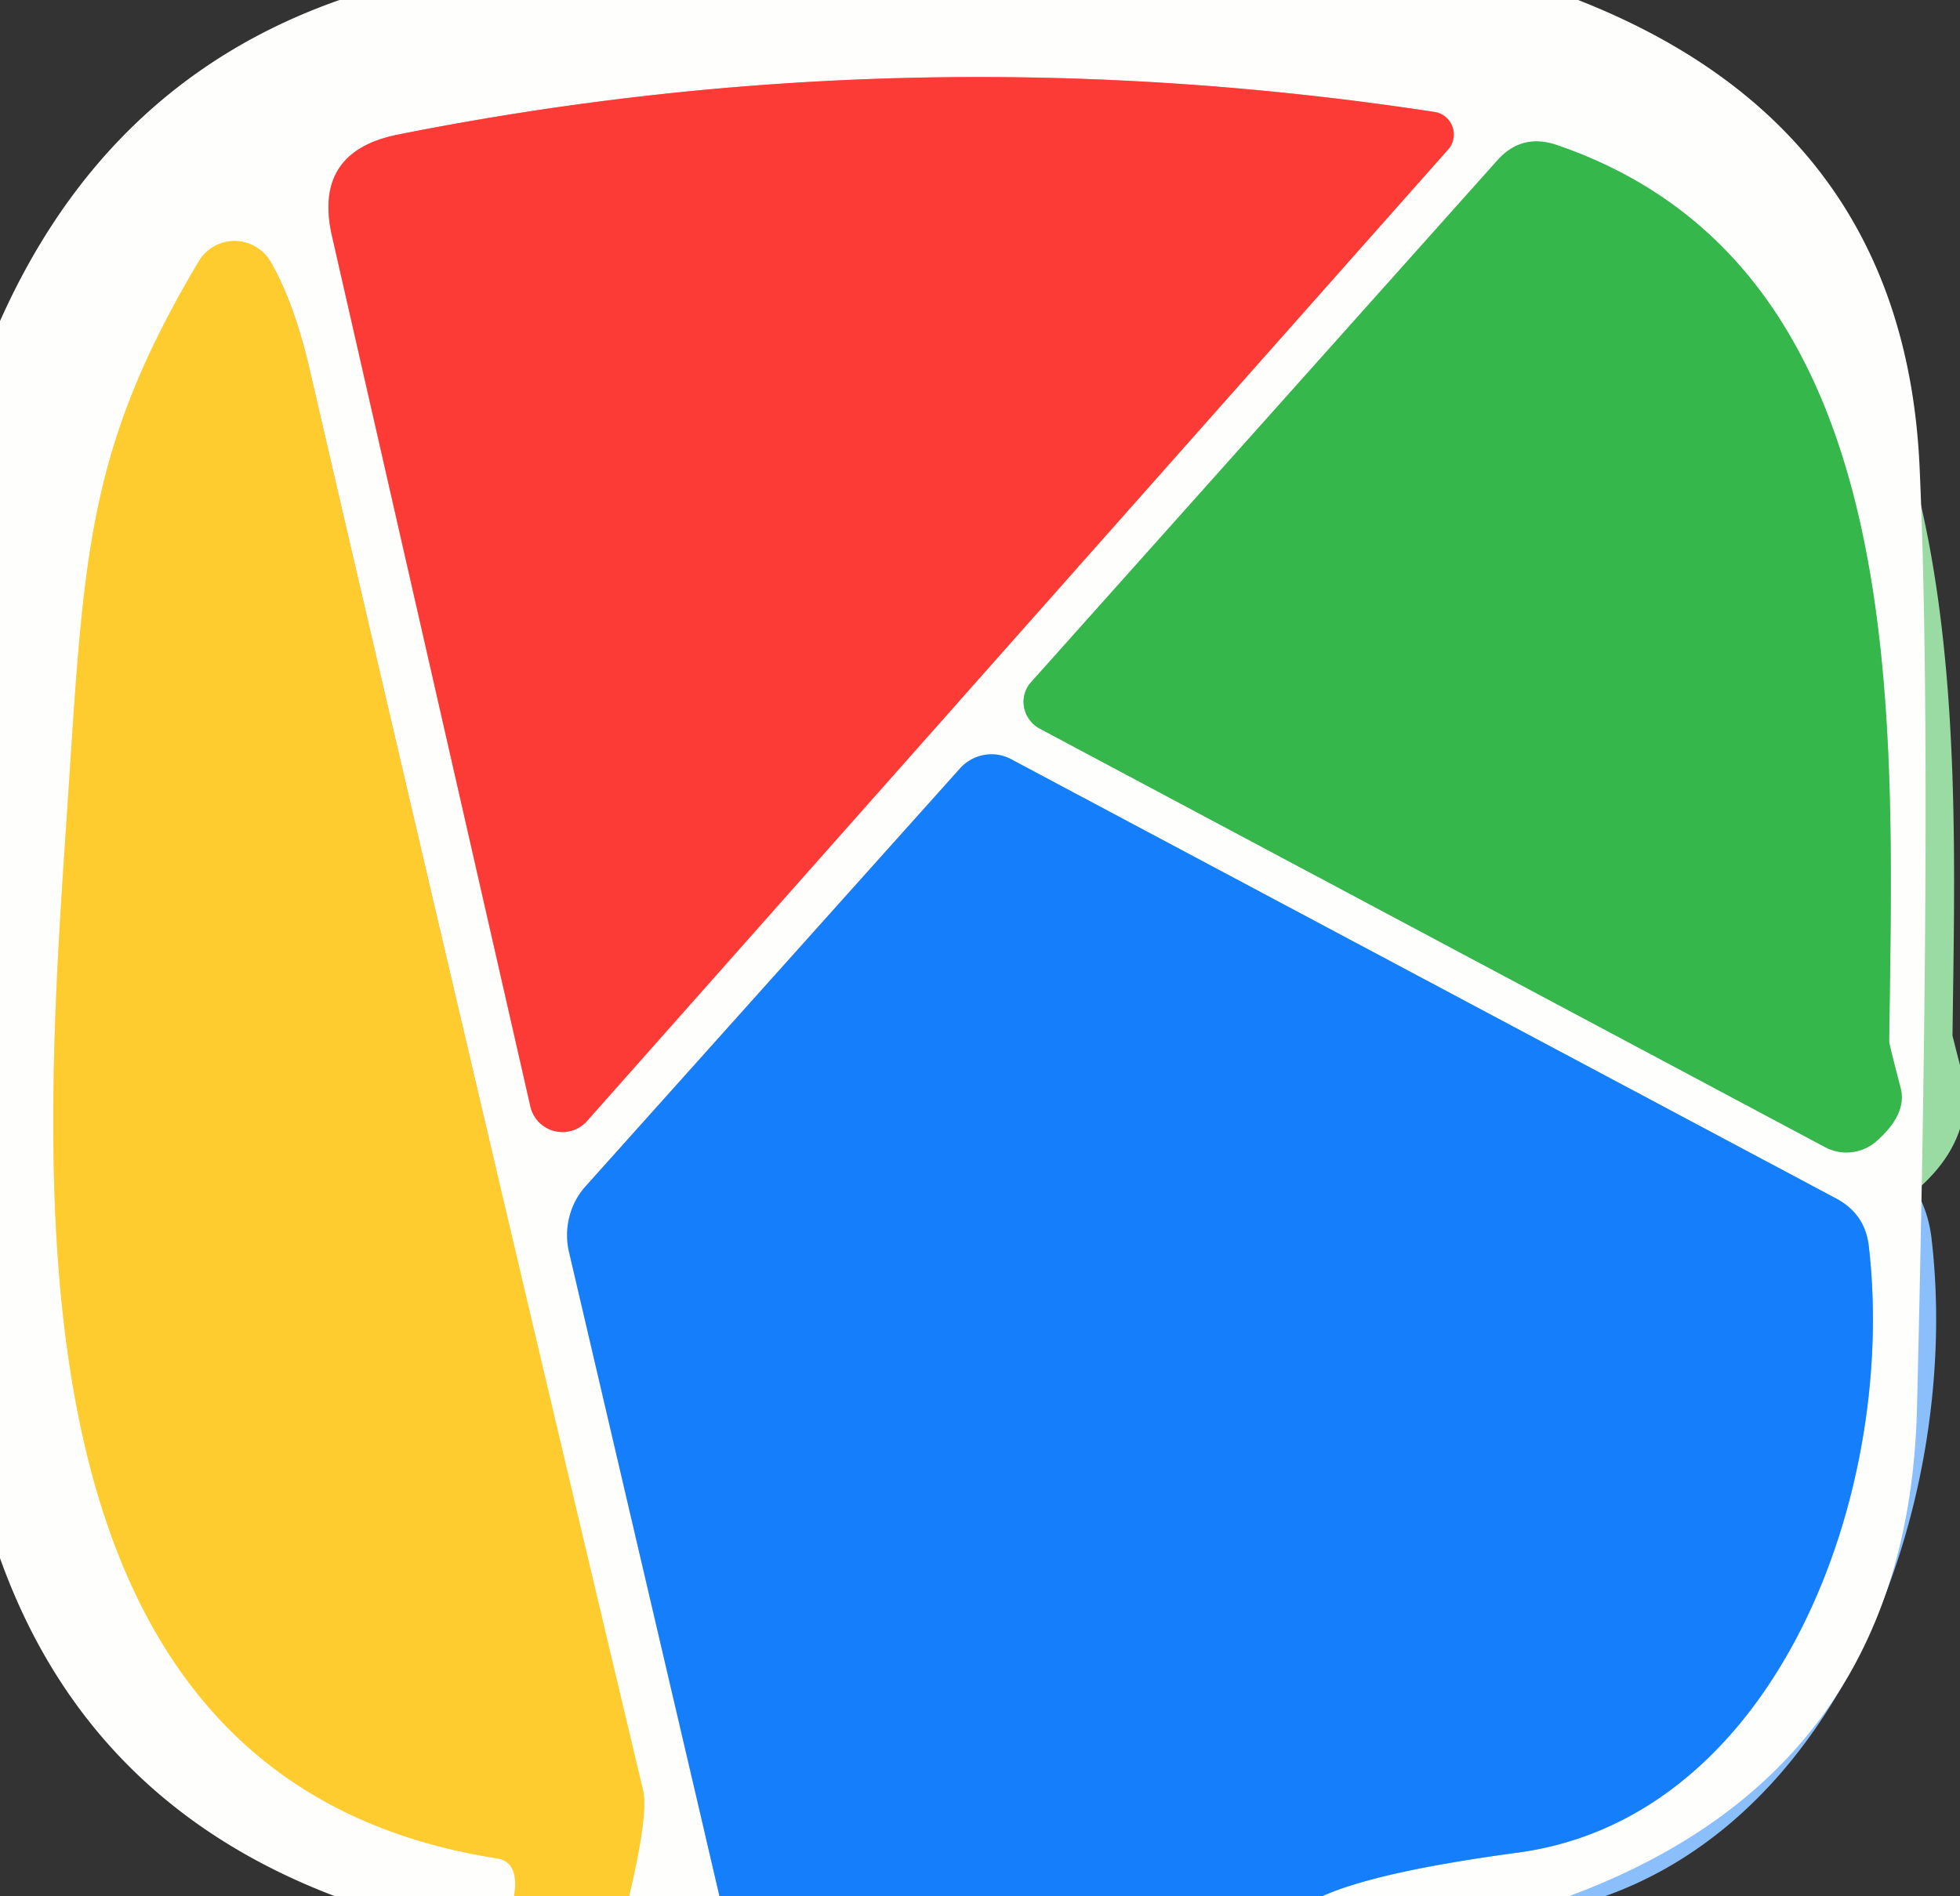 <?xml version="1.0" encoding="UTF-8" standalone="no"?>
<!DOCTYPE svg PUBLIC "-//W3C//DTD SVG 1.1//EN" "http://www.w3.org/Graphics/SVG/1.1/DTD/svg11.dtd">
<svg xmlns="http://www.w3.org/2000/svg" version="1.1" viewBox="0.00 0.00 31.00 30.00">
<rect x="0.00" y="0.00" width="31.00" height="30.00" fill="#333333" stroke="none"/>
<g stroke-width="2.00" fill="none" stroke-linecap="butt">
<path stroke="#8abffc" vector-effect="non-scaling-stroke" d="
  M 20.91 30.00
  Q 21.77 29.61 24.00 29.31
  C 28.12 28.76 30.00 23.60 29.56 19.74
  Q 29.51 19.21 29.04 18.96
  L 15.99 12.01
  A 0.67 0.66 -54.5 0 0 15.19 12.15
  L 9.26 18.77
  A 1.17 1.16 59.3 0 0 9.00 19.81
  L 11.38 30.00"
/>
<path stroke="#fee596" vector-effect="non-scaling-stroke" d="
  M 9.95 30.00
  Q 10.26 28.69 10.17 28.32
  Q 7.49 17.05 4.88 5.77
  Q 4.64 4.77 4.28 4.14
  A 0.66 0.66 0.0 0 0 3.14 4.14
  C 1.37 7.12 1.33 8.78 1.07 12.71
  C 0.67 18.66 -0.10 28.16 7.86 29.40
  Q 8.22 29.46 8.13 30.00"
/>
<path stroke="#fd9d9a" vector-effect="non-scaling-stroke" d="
  M 22.90 2.37
  A 0.36 0.36 0.0 0 0 22.68 1.77
  Q 14.42 0.51 6.29 2.13
  Q 4.95 2.40 5.25 3.73
  L 8.39 17.51
  A 0.52 0.52 0.0 0 0 9.28 17.74
  L 22.90 2.37"
/>
<path stroke="#9adba4" vector-effect="non-scaling-stroke" d="
  M 29.88 16.48
  C 29.94 11.38 30.31 4.23 24.61 2.29
  Q 24.06 2.11 23.68 2.54
  L 16.31 10.79
  A 0.48 0.47 34.9 0 0 16.45 11.53
  L 28.87 18.15
  A 0.72 0.72 0.0 0 0 29.66 18.07
  Q 30.17 17.63 30.06 17.21
  Q 29.88 16.52 29.88 16.48"
/>
</g>
<path fill="#fefefd" d="
  M 5.37 0.00
  L 24.96 0.00
  Q 30.11 2.02 30.36 7.37
  Q 30.57 12.00 30.32 22.26
  Q 30.19 28.01 24.81 30.00
  L 20.91 30.00
  Q 21.77 29.61 24.00 29.31
  C 28.12 28.76 30.00 23.60 29.56 19.74
  Q 29.51 19.21 29.04 18.96
  L 15.99 12.01
  A 0.67 0.66 -54.5 0 0 15.19 12.15
  L 9.26 18.77
  A 1.17 1.16 59.3 0 0 9.00 19.81
  L 11.38 30.00
  L 9.95 30.00
  Q 10.26 28.69 10.17 28.32
  Q 7.49 17.05 4.88 5.77
  Q 4.64 4.77 4.28 4.14
  A 0.66 0.66 0.0 0 0 3.14 4.14
  C 1.37 7.12 1.33 8.78 1.07 12.71
  C 0.67 18.66 -0.10 28.16 7.86 29.40
  Q 8.22 29.46 8.13 30.00
  L 5.30 30.00
  Q 1.38 28.51 0.00 24.65
  L 0.00 5.08
  Q 1.69 1.29 5.37 0.00
  Z
  M 22.90 2.37
  A 0.36 0.36 0.0 0 0 22.68 1.77
  Q 14.42 0.51 6.29 2.13
  Q 4.95 2.40 5.25 3.73
  L 8.39 17.51
  A 0.52 0.52 0.0 0 0 9.28 17.74
  L 22.90 2.37
  Z
  M 29.88 16.48
  C 29.94 11.38 30.31 4.23 24.61 2.29
  Q 24.06 2.11 23.68 2.54
  L 16.31 10.79
  A 0.48 0.47 34.9 0 0 16.45 11.53
  L 28.87 18.15
  A 0.72 0.72 0.0 0 0 29.66 18.07
  Q 30.17 17.63 30.06 17.21
  Q 29.88 16.52 29.88 16.48
  Z"
/>
<path fill="#fc3b36" d="
  M 22.90 2.37
  L 9.28 17.74
  A 0.52 0.52 0.0 0 1 8.39 17.51
  L 5.25 3.73
  Q 4.95 2.40 6.29 2.13
  Q 14.42 0.51 22.68 1.77
  A 0.36 0.36 0.0 0 1 22.90 2.37
  Z"
/>
<path fill="#35b74b" d="
  M 30.06 17.21
  Q 30.17 17.63 29.66 18.07
  A 0.72 0.72 0.0 0 1 28.87 18.15
  L 16.45 11.53
  A 0.48 0.47 34.9 0 1 16.31 10.79
  L 23.68 2.54
  Q 24.06 2.11 24.61 2.29
  C 30.31 4.23 29.94 11.38 29.88 16.48
  Q 29.88 16.52 30.06 17.21
  Z"
/>
<path fill="#fecc2f" d="
  M 9.95 30.00
  L 8.13 30.00
  Q 8.22 29.46 7.86 29.40
  C -0.10 28.16 0.67 18.66 1.07 12.71
  C 1.33 8.78 1.37 7.12 3.14 4.14
  A 0.66 0.66 0.0 0 1 4.28 4.14
  Q 4.64 4.77 4.88 5.77
  Q 7.49 17.05 10.17 28.32
  Q 10.26 28.69 9.95 30.00
  Z"
/>
<path fill="#157ffb" d="
  M 20.91 30.00
  L 11.38 30.00
  L 9.00 19.81
  A 1.17 1.16 59.3 0 1 9.26 18.77
  L 15.19 12.15
  A 0.67 0.66 -54.5 0 1 15.99 12.01
  L 29.04 18.96
  Q 29.51 19.21 29.56 19.74
  C 30.00 23.60 28.12 28.76 24.00 29.31
  Q 21.77 29.61 20.91 30.00
  Z"
/>
</svg>
